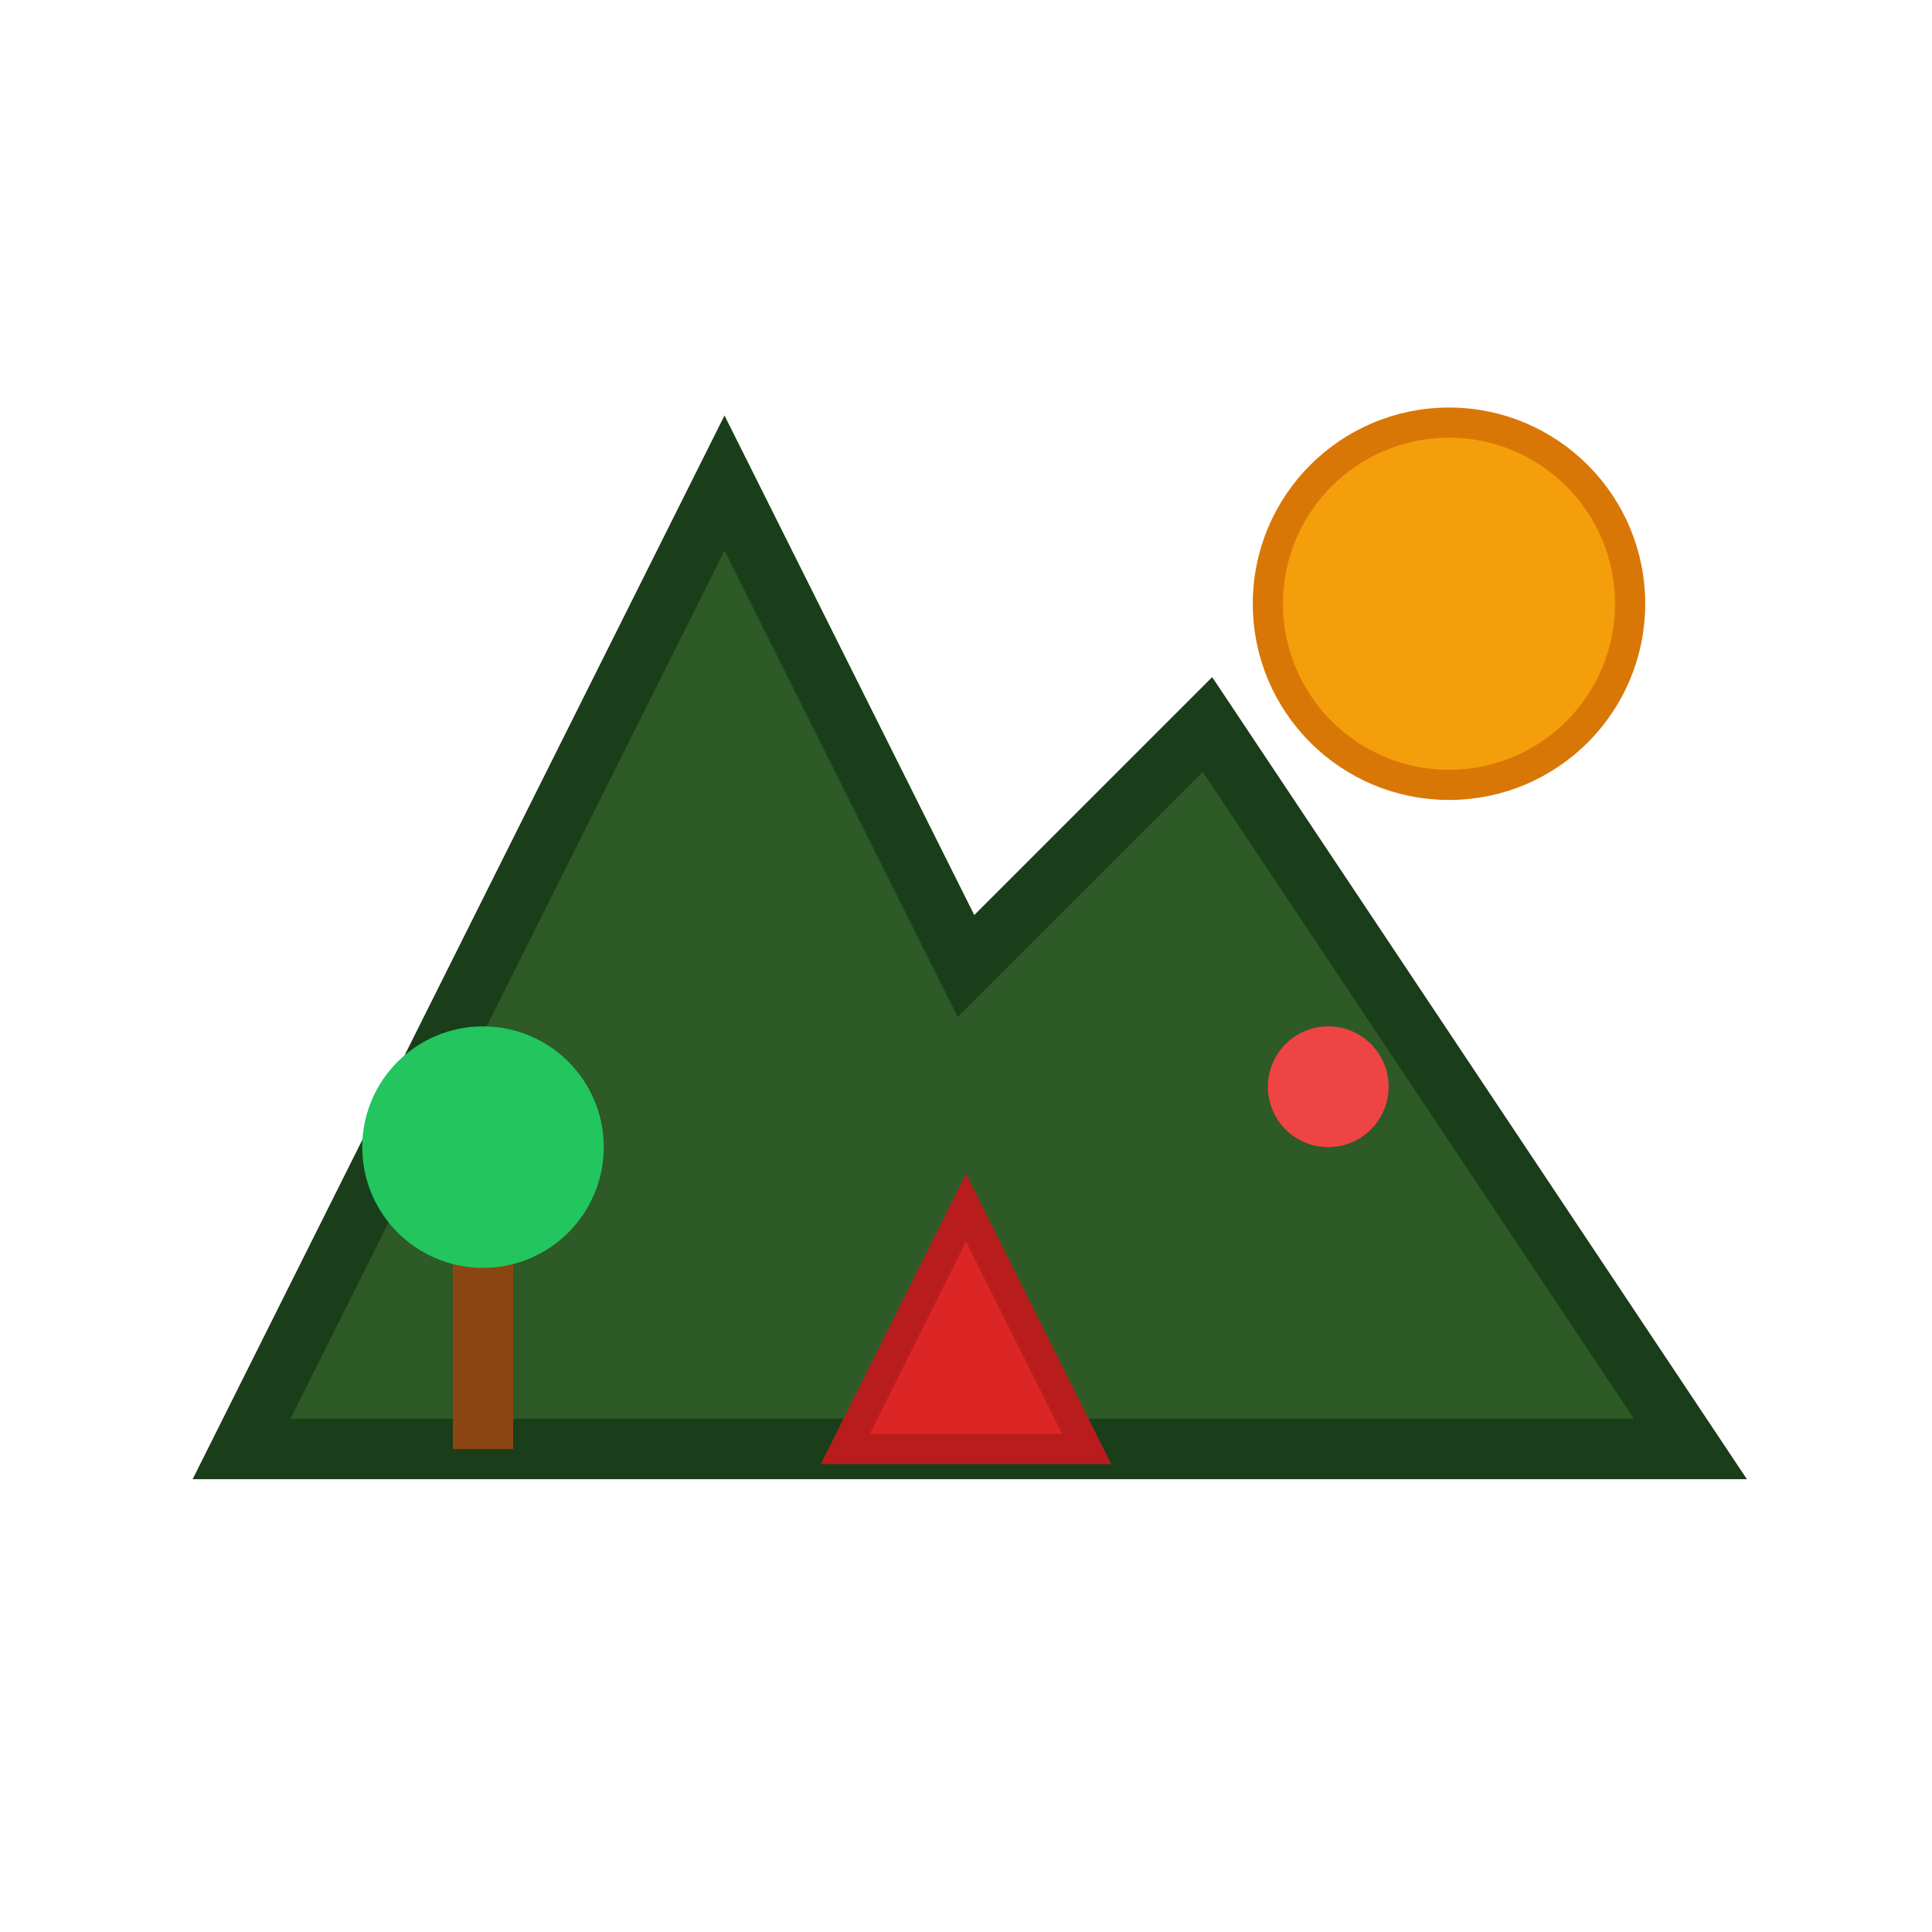 <svg xmlns="http://www.w3.org/2000/svg" viewBox="0 0 32 32" fill="none">
  <!-- Mountain peaks -->
  <path d="M4 24L12 8L16 16L20 12L28 24H4Z" fill="#2D5A27" stroke="#1A3D1A" stroke-width="1"/>
  
  <!-- Sun -->
  <circle cx="24" cy="10" r="3" fill="#F59E0B" stroke="#D97706" stroke-width="0.5"/>
  
  <!-- Tree -->
  <path d="M8 24V20" stroke="#8B4513" stroke-width="1"/>
  <circle cx="8" cy="19" r="2" fill="#22C55E"/>
  
  <!-- Tent -->
  <path d="M14 24L16 20L18 24H14Z" fill="#DC2626" stroke="#B91C1C" stroke-width="0.5"/>
  
  <!-- Trail marker -->
  <circle cx="22" cy="18" r="1" fill="#EF4444"/>
</svg>